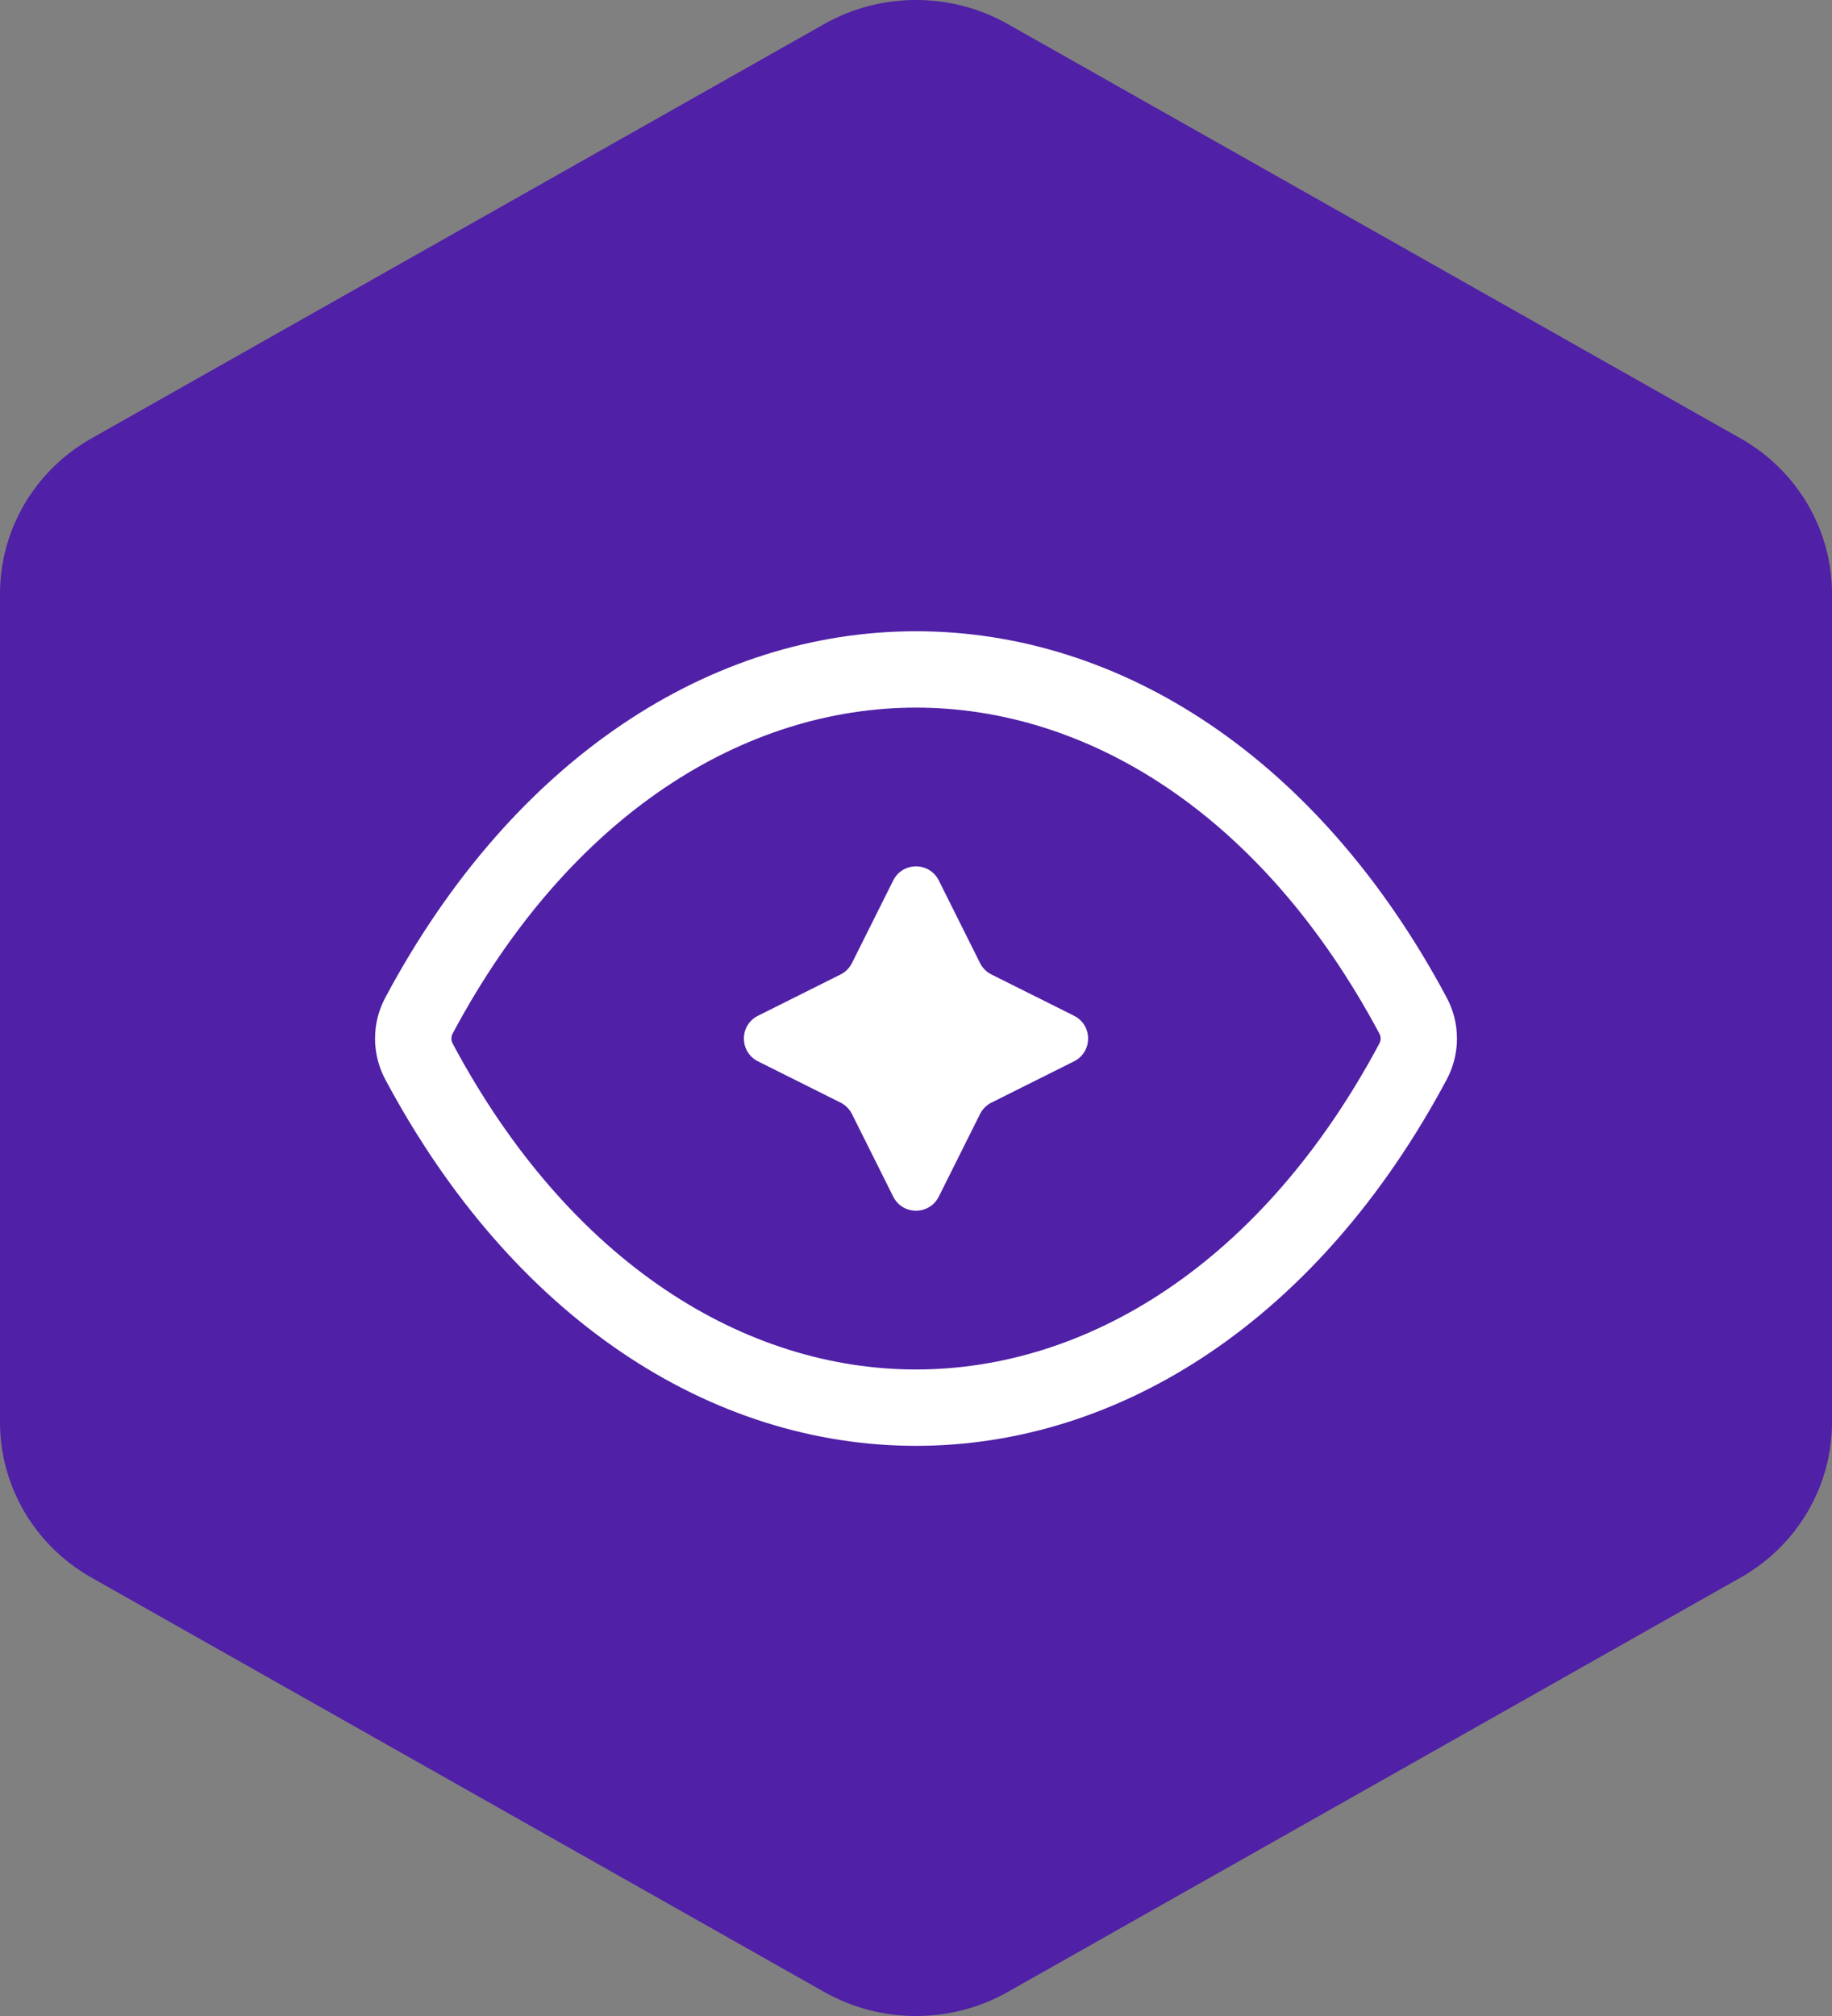 <svg width="30" height="33" viewBox="0 0 30 33" fill="none" xmlns="http://www.w3.org/2000/svg">
<rect x="0" y="0" width="30" height="33" fill="#808080" stroke="none"/>
<path d="M13.5 0.392L1.498 7.176C0.572 7.699 0 8.668 0 9.719V23.281C0 24.332 0.572 25.301 1.498 25.824L13.5 32.608C14.426 33.131 15.574 33.131 16.5 32.608L28.502 25.824C29.428 25.301 30 24.332 30 23.281V9.719C30 8.668 29.428 7.699 28.502 7.176L16.5 0.392C15.574 -0.131 14.426 -0.131 13.5 0.392Z" fill="#5020A6"/>
<path fill-rule="evenodd" clip-rule="evenodd" d="M15 11.583C12.219 11.583 9.345 13.298 7.411 16.921C7.386 16.968 7.386 17.032 7.411 17.079C9.345 20.702 12.219 22.417 15 22.417C17.782 22.417 20.655 20.702 22.589 17.079C22.615 17.032 22.615 16.968 22.589 16.921C20.655 13.298 17.782 11.583 15 11.583ZM15 10.333C18.342 10.333 21.592 12.398 23.692 16.333C23.914 16.748 23.914 17.252 23.692 17.668C21.592 21.602 18.342 23.667 15 23.667C11.658 23.667 8.408 21.602 6.308 17.667C6.086 17.252 6.086 16.748 6.308 16.333C8.408 12.398 11.658 10.333 15 10.333Z" fill="white"/>
<path d="M13.951 15.765L14.627 14.412C14.781 14.105 15.219 14.105 15.373 14.412L16.049 15.765C16.089 15.845 16.155 15.911 16.235 15.951L17.588 16.627C17.895 16.781 17.895 17.219 17.588 17.373L16.235 18.049C16.155 18.089 16.089 18.155 16.049 18.235L15.373 19.588C15.219 19.895 14.781 19.895 14.627 19.588L13.951 18.235C13.911 18.155 13.845 18.089 13.765 18.049L12.412 17.373C12.105 17.219 12.105 16.781 12.412 16.627L13.765 15.951C13.845 15.911 13.911 15.845 13.951 15.765Z" fill="white"/>
</svg>
